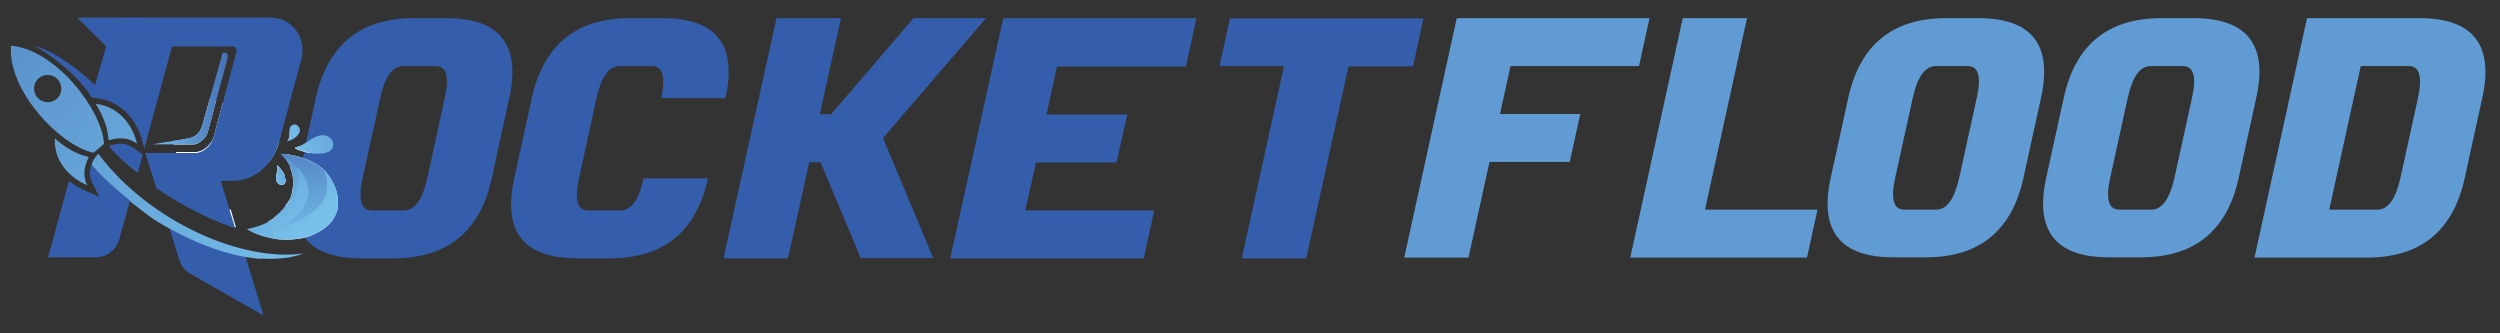 <svg width="450" height="60" viewBox="0 0 450 60" fill="none" xmlns="http://www.w3.org/2000/svg"><rect x="0" y="0" width="450" height="60" fill="#333333" stroke="none"/><path d="M80.325 3.264H74.52C64.845 3.264 58.95 8.092 56.835 17.66L55.08 25.708L54.855 26.781L54.765 27.273L54.495 28.435L54.315 29.24L54 30.626L53.865 31.207L53.685 32.012C53.595 32.414 53.55 32.772 53.46 33.13C53.46 33.13 53.46 33.13 53.46 33.174V33.219C53.415 33.443 53.37 33.666 53.37 33.89V33.934C53.37 33.934 53.37 33.934 53.37 33.979C53.28 34.426 53.235 34.918 53.235 35.365C53.145 36.259 53.145 37.109 53.235 37.869C53.28 38.227 53.28 38.539 53.325 38.852C53.37 39.165 53.415 39.478 53.505 39.791C53.775 40.909 54.225 41.848 54.81 42.697C56.655 45.246 60.075 46.498 65.025 46.498H70.83C80.505 46.498 86.4 41.714 88.515 32.101L91.665 17.66C93.78 8.092 90 3.264 80.325 3.264ZM80.055 17.66L76.905 32.101C76.05 35.946 74.655 37.869 72.72 37.869H66.915C64.98 37.869 64.44 35.946 65.25 32.101L68.445 17.66C69.255 13.815 70.65 11.893 72.585 11.893H78.39C80.37 11.893 80.91 13.815 80.055 17.66Z" fill="#345EAB"/><path d="M130.59 17.66C132.705 8.048 128.925 3.264 119.25 3.264H113.4C103.725 3.264 97.83 8.092 95.715 17.66L92.565 32.101C90.45 41.714 94.23 46.498 103.95 46.498H109.755C119.43 46.498 125.325 41.714 127.44 32.101H115.83C115.02 35.946 113.625 37.869 111.645 37.869H105.84C103.905 37.869 103.365 35.946 104.22 32.101L107.37 17.66C108.225 13.815 109.62 11.893 111.555 11.893H117.36C119.295 11.893 119.835 13.815 119.025 17.66H130.59Z" fill="#345EAB"/><path d="M177.48 3.264H164.43L154.665 14.665L149.58 20.566H147.555L151.38 3.264H139.77L130.23 46.498H141.84L145.665 29.195H147.69L150.165 35.097L154.935 46.453H167.985L158.94 24.858L177.48 3.264Z" fill="#345EAB"/><path d="M213.48 11.893L215.37 3.264H180.585L171.045 46.498H205.875L207.765 37.869H184.545L186.48 29.24H200.97L202.905 20.611H188.37L190.26 11.982H213.48V11.893Z" fill="#345EAB"/><path d="M221.4 3.264L219.51 11.893H231.12L223.515 46.498H235.125L242.73 11.937H254.34L256.23 3.308H221.4V3.264Z" fill="#345EAB"/><path d="M53.235 26.781C53.1 26.736 53.1 26.692 53.145 26.647C53.235 26.557 53.595 26.468 53.64 26.423C53.685 26.423 53.73 26.378 53.775 26.378C54 26.468 54.18 26.513 54.405 26.602C55.125 26.87 55.89 27.183 56.655 27.63C56.43 27.63 56.25 27.586 56.025 27.541C55.08 27.452 54.135 27.139 53.235 26.781Z" fill="white"/><path d="M50.76 33.309C50.715 33.309 50.67 33.309 50.625 33.309L51.255 31.833C51.255 31.878 51.255 31.922 51.255 31.967C51.3 32.101 51.3 32.191 51.345 32.325C51.435 32.817 51.165 33.219 50.76 33.309Z" fill="white"/><path d="M60.84 36.483V36.572C60.84 36.617 60.84 36.662 60.84 36.751C60.84 36.796 60.84 36.841 60.84 36.885C60.84 36.93 60.84 36.93 60.84 36.975C60.84 37.019 60.84 37.064 60.84 37.064C60.84 37.109 60.84 37.109 60.84 37.154C60.84 37.243 60.795 37.332 60.795 37.422C60.525 38.852 59.67 40.194 58.23 41.222C57.15 41.982 55.845 42.563 54.405 42.876C52.38 43.234 50.625 43.189 49.185 42.966L48.24 39.925C48.69 39.657 49.095 39.389 49.455 39.121C50.4 38.405 51.03 37.69 51.525 37.064H51.48L51.39 37.019C51.75 36.662 52.02 36.215 52.245 35.812C52.335 35.678 52.335 35.589 52.335 35.589C52.335 35.589 52.335 35.544 52.38 35.544C52.425 35.499 52.425 35.41 52.47 35.32C52.56 35.052 52.695 34.56 52.785 33.934V33.89C52.92 32.951 52.965 31.699 52.425 30.402C52.38 30.224 52.29 30.089 52.245 29.911C52.02 29.463 51.795 29.061 51.435 28.614V27.72C51.57 27.765 51.66 27.765 51.795 27.765C52.11 27.809 52.515 27.899 52.92 27.988C53.37 28.078 53.865 28.212 54.36 28.39C55.755 28.838 57.24 29.553 58.41 30.715C58.455 30.76 58.455 30.805 58.5 30.805C58.5 30.805 58.545 30.805 58.545 30.849C60.075 32.638 60.885 34.65 60.84 36.483Z" fill="white"/><path d="M50.175 25.708C50.175 25.753 50.175 25.753 50.175 25.753C50.04 26.2 49.86 26.647 49.68 27.049C49.68 27.094 49.635 27.094 49.635 27.139C49.545 27.317 49.455 27.452 49.365 27.63C49.365 27.63 49.365 27.675 49.32 27.675C49.275 27.765 49.185 27.899 49.14 27.988C49.14 27.988 49.14 27.988 49.185 28.033H49.14C49.14 28.078 49.095 28.078 49.095 28.122C49.005 28.256 48.96 28.39 48.87 28.48C48.825 28.48 48.825 28.48 48.825 28.48C48.645 28.39 48.42 28.346 48.195 28.301C47.475 28.078 46.665 27.899 45.72 27.72C44.955 27.586 44.1 27.452 43.155 27.362C41.58 27.228 39.78 27.139 37.71 27.094C37.71 27.094 37.71 27.094 37.665 27.094H36.63C36.63 27.094 36.63 27.094 36.585 27.094C36.54 27.094 36.495 27.094 36.45 27.094C36.675 26.96 36.9 26.826 37.125 26.647C37.125 26.647 37.17 26.647 37.17 26.602C37.485 26.334 37.755 26.066 37.935 25.753C38.025 25.708 38.115 25.663 38.205 25.619C39.15 25.261 40.185 24.993 41.355 24.814C41.76 24.769 42.165 24.724 42.615 24.68C42.66 24.68 42.705 24.68 42.795 24.68C43.065 24.68 43.335 24.68 43.56 24.68C44.955 24.68 46.35 24.814 47.745 25.127C48.285 25.216 48.87 25.35 49.41 25.529H49.455C49.635 25.574 49.86 25.663 50.04 25.708C50.13 25.708 50.13 25.708 50.175 25.708Z" fill="url(#paint0_linear_1_365)"/><path d="M55.17 33.398L54.54 34.337L53.82 35.455L52.785 35.276C52.785 35.231 52.83 35.186 52.83 35.186C53.01 34.873 53.505 34.024 53.505 32.951V32.906C53.505 32.861 53.505 32.772 53.505 32.727C53.505 32.683 53.505 32.593 53.505 32.548C53.505 32.504 53.505 32.414 53.505 32.37V32.325C53.37 31.699 53.1 31.028 52.47 30.402C52.425 30.224 52.335 30.089 52.29 29.911C52.065 29.463 51.84 29.061 51.48 28.614C51.255 28.301 50.94 27.988 50.625 27.675C50.715 27.675 51.03 27.72 51.48 27.765C51.615 27.765 51.705 27.809 51.84 27.809C52.155 27.854 52.56 27.943 52.965 28.033C53.415 28.122 53.91 28.256 54.405 28.435L54.315 28.972L54.945 32.012L55.17 33.398Z" fill="url(#paint1_linear_1_365)"/><path d="M49.23 27.988C49.185 27.988 49.185 28.033 49.14 28.078C49.05 28.212 49.005 28.346 48.915 28.435C48.915 28.48 48.87 28.525 48.87 28.525C48.735 28.703 48.645 28.882 48.51 29.016C48.465 29.106 48.375 29.195 48.285 29.24C48.105 29.463 47.925 29.687 47.745 29.821C47.7 29.866 47.7 29.866 47.655 29.911L47.52 30.045L47.34 30.224C47.25 30.313 47.16 30.402 47.025 30.492C47.025 30.492 46.98 30.492 46.98 30.537C46.98 30.537 46.98 30.537 46.935 30.581C46.89 30.626 46.845 30.626 46.845 30.671C46.8 30.715 46.8 30.715 46.755 30.76C46.665 30.805 46.62 30.894 46.53 30.939C46.485 30.984 46.44 30.984 46.44 30.984C46.44 30.984 46.395 30.984 46.395 31.028C45 31.967 43.56 32.414 41.94 32.414H39.78L39.825 32.593C38.925 32.191 38.16 31.878 37.53 31.61C36.765 31.297 36.315 31.073 36.27 31.073C36.18 31.028 35.1 30.447 33.795 29.687C33.93 29.329 34.11 29.016 34.335 28.703C34.335 28.703 34.335 28.659 34.38 28.659C34.38 28.614 34.425 28.614 34.425 28.569C34.47 28.525 34.47 28.48 34.515 28.435C34.515 28.39 34.56 28.346 34.605 28.301C34.65 28.256 34.65 28.256 34.695 28.212C34.785 28.078 34.92 27.899 35.1 27.72C35.19 27.586 35.325 27.496 35.415 27.362H35.46C35.595 27.362 35.73 27.317 35.865 27.273C36.09 27.228 36.315 27.139 36.54 27.005C36.765 26.87 36.99 26.736 37.215 26.557C37.215 26.557 37.26 26.557 37.26 26.513C37.575 26.244 37.845 25.976 38.025 25.663C38.115 25.619 38.205 25.574 38.295 25.529C38.655 25.574 39.015 25.619 39.375 25.663C40.14 25.753 40.905 25.842 41.58 25.976C41.76 26.021 41.94 26.021 42.12 26.066H42.165C42.21 26.066 42.255 26.066 42.3 26.066C42.345 26.066 42.39 26.11 42.48 26.11C42.525 26.11 42.57 26.11 42.615 26.155C42.75 26.2 42.84 26.2 42.975 26.2C43.065 26.2 43.11 26.244 43.155 26.244C43.2 26.244 43.245 26.244 43.245 26.244C43.335 26.289 43.425 26.289 43.515 26.289C44.325 26.468 45.09 26.602 45.81 26.781C47.07 27.094 48.15 27.452 49.095 27.854C49.14 27.854 49.14 27.899 49.185 27.899C49.185 27.899 49.185 27.899 49.23 27.899C49.185 27.943 49.185 27.943 49.23 27.988Z" fill="white"/><path d="M51.39 32.325C51.48 32.817 51.21 33.219 50.76 33.264C50.715 33.264 50.67 33.264 50.625 33.264C49.995 33.264 49.68 32.593 49.68 32.057C49.68 31.565 49.86 31.118 49.905 30.626C49.905 30.402 49.905 30.224 49.95 30.045C49.95 30.045 49.95 30.045 49.95 30C49.95 29.955 49.95 29.866 49.95 29.821C49.95 29.776 49.95 29.776 49.995 29.776C50.22 30.045 50.445 30.313 50.67 30.581C50.895 30.849 51.075 31.163 51.21 31.475L51.255 31.52L51.3 31.744C51.3 31.744 51.3 31.744 51.3 31.788C51.3 31.833 51.3 31.878 51.3 31.922C51.345 32.057 51.345 32.191 51.39 32.325Z" fill="white"/><path d="M53.46 32.727C53.46 32.861 53.46 32.951 53.46 33.085C53.46 33.085 53.46 33.13 53.46 33.174C53.415 33.934 53.145 34.65 52.83 35.231C52.83 35.276 52.785 35.32 52.785 35.32C52.2 36.349 51.525 37.064 51.525 37.064H51.435H51.345C51.705 36.706 51.975 36.259 52.2 35.857C52.29 35.723 52.29 35.633 52.29 35.633C52.29 35.633 52.29 35.633 52.29 35.589C52.29 35.544 52.335 35.455 52.38 35.365C52.47 35.097 52.605 34.605 52.695 33.979C52.695 33.979 52.695 33.979 52.695 33.934C52.83 32.995 52.83 31.744 52.335 30.447C52.29 30.268 52.2 30.134 52.155 29.955C52.92 30.76 53.28 31.565 53.37 32.37V32.414C53.37 32.459 53.37 32.548 53.37 32.593C53.46 32.638 53.46 32.683 53.46 32.727Z" fill="white"/><path d="M44.325 25.529L44.19 25.619L43.56 26.021L43.38 26.11L43.2 26.244C43.2 26.244 43.155 26.244 43.11 26.2C43.065 26.2 43.02 26.2 42.93 26.155C42.84 26.11 42.705 26.11 42.57 26.11C42.525 26.11 42.48 26.11 42.435 26.066C42.345 26.066 42.255 26.021 42.12 26.021H42.075C41.535 25.976 40.815 25.931 39.96 26.021H39.915C39.87 26.021 39.87 26.021 39.825 26.021C39.645 26.066 39.42 26.066 39.24 26.11C38.97 26.155 38.7 26.2 38.43 26.289C38.34 26.289 38.295 26.334 38.25 26.334C37.89 26.423 37.575 26.557 37.215 26.692C36.99 26.781 36.765 26.87 36.54 27.005C36.45 27.049 36.36 27.094 36.225 27.183C35.91 27.362 35.595 27.541 35.235 27.765C35.145 27.809 35.1 27.854 35.01 27.943C34.875 28.033 34.74 28.122 34.65 28.256C34.56 28.346 34.47 28.39 34.425 28.48C34.335 28.525 34.29 28.614 34.2 28.659C34.2 28.659 34.2 28.614 34.245 28.614C34.245 28.569 34.29 28.569 34.29 28.525C34.335 28.48 34.335 28.435 34.38 28.39C34.425 28.346 34.47 28.256 34.515 28.212C34.605 28.078 34.74 27.899 34.92 27.72C35.055 27.586 35.145 27.496 35.28 27.362C35.415 27.362 35.55 27.317 35.685 27.273C35.91 27.228 36.135 27.139 36.36 27.005C36.585 26.87 36.81 26.736 37.035 26.557C37.035 26.557 37.08 26.557 37.08 26.513C37.395 26.244 37.665 25.976 37.845 25.663C37.89 25.619 37.89 25.619 37.89 25.619C39.105 25.082 40.635 24.68 42.57 24.635C42.615 24.635 42.66 24.635 42.75 24.635L43.515 25.082L44.325 25.529Z" fill="#4B79BD"/><path d="M49.185 27.943C49.185 27.988 49.14 27.988 49.14 28.033C49.05 28.167 49.005 28.301 48.915 28.39C48.915 28.435 48.87 28.48 48.87 28.48C48.735 28.659 48.645 28.838 48.51 28.972C48.24 29.329 47.925 29.687 47.565 30L47.385 30.179C47.295 30.268 47.205 30.358 47.07 30.447C47.07 30.447 47.025 30.447 47.025 30.492C47.025 30.537 46.98 30.537 46.98 30.537C46.935 30.581 46.845 30.626 46.8 30.671C46.71 30.715 46.665 30.805 46.575 30.849C46.53 30.894 46.485 30.894 46.485 30.894C46.485 30.894 46.485 30.894 46.44 30.894C45.045 31.833 43.56 32.325 41.985 32.325H40.77L38.97 31.252L34.335 28.569C34.47 28.435 34.605 28.346 34.74 28.212C34.875 28.122 34.965 28.033 35.1 27.943C35.235 27.809 35.37 27.72 35.505 27.63C35.64 27.541 35.775 27.452 35.955 27.362C36.18 27.228 36.405 27.139 36.63 27.005C36.72 26.96 36.765 26.915 36.855 26.915C37.17 26.781 37.44 26.647 37.755 26.557C37.89 26.513 38.07 26.468 38.205 26.423C38.34 26.379 38.52 26.334 38.655 26.289C38.79 26.244 38.88 26.244 39.015 26.2C39.33 26.11 39.645 26.066 40.005 26.021C40.545 25.931 41.085 25.931 41.625 25.931C42.21 25.931 42.795 25.976 43.38 26.066C43.425 26.066 43.47 26.066 43.515 26.066C44.325 26.2 45.045 26.334 45.765 26.557C47.025 26.915 48.15 27.407 49.005 27.809C49.05 27.809 49.05 27.854 49.095 27.854C49.185 27.943 49.185 27.943 49.185 27.943Z" fill="white"/><path d="M49.68 27.049C49.68 27.094 49.635 27.094 49.635 27.139C49.545 27.317 49.455 27.452 49.365 27.63C49.365 27.63 49.365 27.675 49.32 27.675C49.275 27.765 49.185 27.899 49.14 27.988C49.14 27.988 49.14 27.988 49.185 28.033H49.14C49.14 28.078 49.095 28.078 49.095 28.122C49.005 28.256 48.96 28.39 48.87 28.48C48.87 28.525 48.825 28.569 48.825 28.569C48.825 28.569 48.78 28.569 48.78 28.525C48.6 28.435 48.42 28.346 48.24 28.256C47.97 28.122 47.655 27.988 47.34 27.854C46.8 27.63 46.26 27.452 45.765 27.273C44.955 27.005 44.145 26.87 43.425 26.736C41.175 26.423 39.24 26.692 37.8 27.094C35.82 27.675 34.65 28.525 34.425 28.659C34.47 28.614 34.56 28.525 34.605 28.48C34.695 28.39 34.74 28.346 34.83 28.256L35.865 27.317C36.09 27.273 36.315 27.183 36.54 27.049C36.765 26.915 36.99 26.781 37.215 26.602C37.215 26.602 37.26 26.602 37.26 26.557L37.575 26.378L39.42 25.708L41.445 24.948C41.445 24.948 42.345 25.171 43.65 25.484C43.83 25.529 44.01 25.574 44.19 25.619C44.73 25.753 45.27 25.887 45.855 26.066C47.16 26.423 48.555 26.781 49.68 27.049Z" fill="url(#paint2_linear_1_365)"/><path d="M54.72 32.683L54.54 34.382L54.18 37.556C54.18 37.556 51.03 38.674 49.365 39.076C50.31 38.361 50.94 37.645 51.435 37.019H51.345C51.705 36.662 51.975 36.215 52.2 35.812C52.29 35.678 52.29 35.589 52.29 35.589C52.29 35.589 52.29 35.589 52.29 35.544C52.29 35.499 52.335 35.41 52.38 35.32C52.56 34.873 52.695 34.426 52.695 33.934C52.695 33.934 52.695 33.934 52.695 33.89C52.83 32.951 52.83 31.699 52.335 30.402C52.29 30.224 52.2 30.089 52.155 29.911C51.93 29.463 51.705 29.061 51.345 28.614C51.12 28.301 50.805 27.988 50.49 27.675C50.58 27.675 50.895 27.72 51.345 27.765C51.48 27.765 51.57 27.809 51.705 27.809C51.885 28.078 52.245 28.659 52.65 29.329C52.92 29.732 53.19 30.224 53.46 30.626C54.135 31.699 54.72 32.683 54.72 32.683Z" fill="url(#paint3_linear_1_365)"/><path d="M42.345 40.507L42.48 40.909C42.165 40.82 41.85 40.686 41.535 40.596C41.715 40.551 42.03 40.551 42.345 40.507Z" fill="url(#paint4_linear_1_365)"/><path d="M60.84 36.483V36.572C60.84 36.617 60.84 36.662 60.84 36.751C60.84 36.796 60.84 36.841 60.84 36.885C60.84 36.93 60.84 36.93 60.84 36.975C60.84 37.019 60.84 37.064 60.84 37.064C60.84 37.109 60.84 37.109 60.84 37.154C60.84 37.243 60.795 37.332 60.795 37.422C60.525 38.852 59.67 40.194 58.23 41.222C57.15 41.982 55.845 42.563 54.405 42.876C52.38 43.234 50.625 43.189 49.185 42.966C46.125 42.474 44.415 41.222 44.415 41.222C45.945 40.954 47.25 40.507 48.285 39.925C48.735 39.657 49.14 39.389 49.5 39.121C50.445 38.405 51.075 37.69 51.57 37.064H51.525L51.615 36.975L51.66 36.93C51.66 36.885 51.705 36.885 51.705 36.885C52.65 35.946 53.325 34.694 53.595 33.174C53.595 33.13 53.595 33.13 53.595 33.085C53.595 33.04 53.595 32.995 53.64 32.951V32.906C53.73 32.191 53.73 31.475 53.64 30.626C53.595 30.402 53.55 30.224 53.55 30C53.415 29.374 53.28 28.703 53.01 28.033C53.46 28.122 53.955 28.256 54.45 28.435C55.845 28.882 57.33 29.598 58.5 30.76C58.545 30.805 58.545 30.849 58.59 30.849C58.59 30.849 58.635 30.849 58.635 30.894C60.075 32.638 60.885 34.65 60.84 36.483Z" fill="url(#paint5_linear_1_365)"/><path d="M42.345 40.507L42.48 40.909C42.165 40.82 41.85 40.686 41.535 40.596C40.77 40.328 40.005 40.015 39.285 39.702L39.915 38.003L41.535 37.69L42.345 40.507Z" fill="white"/><path d="M52.2 35.767C52.11 35.991 51.885 36.393 51.57 36.84C51.57 36.84 51.57 36.84 51.525 36.885C51.525 36.885 51.525 36.885 51.525 36.93C51.525 36.93 51.48 36.975 51.48 37.019H51.39C51.66 36.617 51.975 36.215 52.2 35.767Z" fill="white"/><path d="M34.695 26.021H31.32C31.275 25.797 31.23 25.619 31.23 25.395L33.84 24.948C35.055 24.769 36 23.919 36.36 22.757L37.755 17.839C38.16 17.884 38.565 17.928 38.925 18.018L37.395 23.785C37.215 24.367 36.855 24.903 36.315 25.305C35.775 25.797 35.235 26.021 34.695 26.021Z" fill="white"/><path d="M43.65 24.68V24.724C43.65 24.858 43.65 25.037 43.65 25.171C43.65 25.305 43.65 25.395 43.605 25.529C43.605 25.708 43.56 25.887 43.515 26.066C43.515 26.11 43.515 26.155 43.47 26.2C43.47 26.244 43.47 26.289 43.425 26.334C43.38 26.468 43.38 26.602 43.335 26.692C43.29 26.915 43.2 27.094 43.155 27.317C42.435 29.285 40.86 30.805 38.97 31.341C38.52 31.475 38.07 31.565 37.575 31.565C37.53 31.565 37.44 31.565 37.395 31.565C34.785 31.565 32.58 29.821 31.635 27.362H35.235C35.28 27.362 35.325 27.362 35.37 27.362H35.415C35.55 27.362 35.685 27.317 35.82 27.273C36.045 27.228 36.27 27.139 36.495 27.005C36.72 26.87 36.945 26.736 37.17 26.557C37.17 26.557 37.215 26.557 37.215 26.513C37.53 26.244 37.8 25.976 37.98 25.663C38.025 25.619 38.025 25.619 38.025 25.619C38.205 25.35 38.34 25.082 38.43 24.769L40.095 18.51C42.21 19.627 43.65 21.952 43.65 24.68Z" fill="white"/><path d="M17.235 18.689C18.765 21.103 19.485 23.562 19.53 25.261C21.555 24.68 23.175 24.769 24.66 25.842C24.075 23.338 22.05 19.27 17.235 18.689ZM1.98 8.227C1.305 16.23 10.8 26.244 16.83 27.496L17.775 26.692L18.72 25.887C18.405 19.851 10.035 8.897 1.98 8.227ZM10.17 17.839C9.135 18.689 7.605 18.554 6.705 17.526C5.85 16.498 5.94 14.978 6.975 14.084C8.01 13.189 9.54 13.323 10.44 14.352C11.34 15.425 11.205 16.99 10.17 17.839ZM15.975 28.256C14.31 27.943 12.015 26.826 9.855 24.903C9.675 29.732 13.365 32.37 15.705 33.353C14.895 31.744 15.075 30.134 15.975 28.256Z" fill="url(#paint6_linear_1_365)"/><path d="M24.795 31.163L25.695 27.809L24.075 26.647C23.445 26.2 22.815 25.976 22.095 25.887C21.96 25.887 21.87 25.887 21.735 25.887C21.24 25.887 20.7 25.976 20.115 26.11L19.71 26.2V26.379C20.7 27.675 22.5 29.374 24.795 31.163Z" fill="#345EAB"/><path d="M54.45 8.987C54.45 9.568 54.36 10.149 54.225 10.73L50.715 23.785C50.715 23.83 50.715 23.875 50.67 23.919C50.67 23.964 50.67 23.964 50.625 24.009C50.58 24.188 50.535 24.367 50.445 24.635C50.4 24.769 50.355 24.903 50.31 25.082C50.31 25.127 50.31 25.127 50.265 25.171L50.13 25.753V25.797C50.13 25.797 50.13 25.797 50.13 25.842C49.995 26.289 49.815 26.736 49.635 27.139C49.635 27.183 49.59 27.183 49.59 27.228C49.5 27.407 49.41 27.541 49.32 27.72C49.32 27.72 49.32 27.765 49.275 27.765C49.23 27.854 49.14 27.988 49.095 28.078C49.095 28.122 49.05 28.122 49.05 28.167C48.96 28.301 48.915 28.435 48.825 28.525C48.78 28.569 48.78 28.614 48.78 28.614C48.645 28.793 48.555 28.972 48.42 29.106V29.151C48.375 29.24 48.285 29.329 48.24 29.374C48.06 29.598 47.88 29.821 47.7 29.955C47.655 30 47.655 30 47.61 30.045L47.475 30.179L47.295 30.358C47.205 30.447 47.115 30.537 46.98 30.626C46.98 30.626 46.935 30.626 46.935 30.671C46.935 30.671 46.935 30.671 46.89 30.715C46.845 30.76 46.8 30.76 46.8 30.805C46.755 30.849 46.755 30.849 46.71 30.894C46.62 30.939 46.575 31.028 46.485 31.073C46.44 31.118 46.395 31.118 46.395 31.118C46.395 31.118 46.35 31.118 46.35 31.163C44.955 32.101 43.515 32.548 41.895 32.548H39.735L39.78 32.727L41.355 37.869L42.21 40.686L42.345 41.088C42.03 40.998 41.715 40.864 41.4 40.775C40.635 40.507 39.87 40.194 39.15 39.881C35.415 38.316 31.545 36.215 28.125 33.845L26.145 27.541H35.19C35.235 27.541 35.28 27.541 35.325 27.541H35.37C35.505 27.541 35.64 27.496 35.775 27.452C36 27.407 36.225 27.317 36.45 27.183C36.675 27.049 36.9 26.915 37.125 26.736C37.125 26.736 37.17 26.736 37.17 26.692C37.485 26.423 37.755 26.155 37.935 25.842C37.98 25.797 37.98 25.797 37.98 25.797C38.16 25.529 38.295 25.261 38.385 24.948L40.05 18.689L42.48 9.613C42.525 9.434 42.57 9.255 42.57 9.121C42.57 8.942 42.525 8.808 42.48 8.629C42.39 8.45 42.165 8.361 41.715 8.361H30.96L25.965 26.781L25.65 25.574C24.84 22.131 22.23 18.286 17.37 17.66L16.47 17.526C14.355 13.86 9.18 9.836 6.12 8.227C9.9 9.165 14.85 13.055 17.1 15.335L17.19 15.425C17.46 14.933 17.865 14.486 18.315 14.128C19.08 13.547 19.98 13.234 20.97 13.234H24.03L19.125 8.361L13.905 3.174H48.51C49.95 3.174 51.165 3.532 52.11 4.292C53.1 5.052 53.775 5.946 54.135 7.109C54.36 7.69 54.45 8.361 54.45 8.987Z" fill="#345EAB"/><path d="M40.995 10.194C40.995 10.328 40.995 10.462 40.95 10.596L38.925 18.018L37.395 23.785C37.215 24.367 36.855 24.903 36.315 25.305C35.775 25.753 35.235 25.976 34.695 25.976H27.45L31.23 25.35L33.84 24.903C35.055 24.724 36 23.875 36.36 22.712L37.755 17.794L40.095 9.478H40.275C40.635 9.478 40.86 9.568 40.905 9.702C40.995 9.925 40.995 10.06 40.995 10.194Z" fill="url(#paint7_linear_1_365)"/><path d="M28.215 39.747C28.98 40.239 29.79 40.73 30.555 41.177L31.68 44.888L32.265 46.766C32.625 47.839 33.255 48.688 34.245 49.27L47.43 56.781L44.19 46.185C45.09 46.319 45.99 46.453 46.89 46.498C42.435 46.185 36.18 44.575 28.215 39.747Z" fill="#345EAB"/><path d="M47.115 46.542C47.16 46.587 47.16 46.587 47.115 46.542C50.04 46.721 52.605 46.408 54.675 45.604C43.695 47.258 27 39.925 17.91 27.943L17.685 27.675L17.19 28.256C17.01 28.48 16.875 28.703 16.74 28.972C16.65 29.195 16.56 29.463 16.47 29.687C18.225 31.833 21.15 34.382 23.4 36.215C23.49 36.304 23.625 36.394 23.715 36.483C25.245 37.69 26.415 38.584 26.685 38.763C27.18 39.121 27.675 39.478 28.17 39.791C36.135 44.62 42.39 46.23 46.8 46.587C46.935 46.542 47.025 46.542 47.115 46.542Z" fill="url(#paint8_linear_1_365)"/><path d="M16.47 29.642C16.065 30.849 16.11 31.878 16.605 32.906L17.865 35.41L15.3 34.292C14.31 33.89 13.32 33.309 12.42 32.548L8.64 46.319H17.235C18.225 46.319 19.125 46.006 19.89 45.425C20.655 44.844 21.195 44.039 21.465 43.055L23.4 36.125C21.15 34.337 18.27 31.833 16.47 29.642Z" fill="#345EAB"/><path d="M50.13 25.753C49.995 26.244 49.86 26.692 49.635 27.094C49.635 27.094 49.635 27.139 49.59 27.183V27.139V27.094L50.13 25.753Z" fill="url(#paint9_linear_1_365)"/><path d="M50.94 40.73C55.89 37.511 56.16 34.426 54.9 32.012C54.495 31.297 54 30.581 53.415 30C53.19 29.776 52.965 29.553 52.695 29.329C52.245 28.927 51.795 28.569 51.39 28.256C51.075 28.033 50.805 27.809 50.535 27.675C50.625 27.675 50.94 27.72 51.39 27.765C51.525 27.765 51.615 27.809 51.75 27.809C52.065 27.854 52.47 27.943 52.875 28.033C53.325 28.122 53.82 28.256 54.315 28.435C55.71 28.882 57.195 29.598 58.365 30.76C61.29 38.003 51.48 40.596 50.94 40.73Z" fill="url(#paint10_linear_1_365)"/><path d="M49.635 27.139C49.59 27.317 49.5 27.496 49.41 27.63V27.675C49.365 27.765 49.275 27.899 49.23 27.988C49.23 27.988 49.23 27.988 49.185 27.988C49.185 28.033 49.14 28.033 49.14 28.078C49.05 28.212 49.005 28.346 48.915 28.435C48.915 28.48 48.87 28.525 48.87 28.525C48.735 28.703 48.645 28.882 48.51 29.016L48.825 28.525L48.87 28.435L49.14 27.988L49.635 27.139Z" fill="white"/><path d="M50.625 30.626C50.85 30.894 51.03 31.207 51.165 31.52L49.905 30.045C49.905 30 49.905 29.911 49.905 29.866C49.905 29.821 49.905 29.821 49.95 29.821C50.175 30.045 50.4 30.313 50.625 30.626Z" fill="white"/><path d="M51.3 31.922L51.255 31.833V31.788C51.255 31.788 51.255 31.788 51.255 31.833C51.3 31.833 51.3 31.878 51.3 31.922Z" fill="white"/><path d="M50.31 25.216C50.31 25.171 50.355 25.127 50.355 25.082L50.175 25.708C50.04 26.2 49.86 26.602 49.68 27.005C49.68 27.005 49.68 27.049 49.635 27.094V27.049V27.005L50.13 25.663L50.31 25.216Z" fill="white"/><path d="M51.703 25.44C51.661 25.482 51.661 25.482 51.703 25.44C51.661 25.44 51.661 25.482 51.703 25.44Z" fill="white"/><path d="M55.35 27.049L56.07 27.586C55.08 27.452 54.135 27.139 53.235 26.781C53.1 26.736 53.1 26.692 53.145 26.647C53.235 26.557 53.595 26.468 53.64 26.423C53.685 26.423 53.73 26.378 53.775 26.378H53.82L54.405 26.647L55.35 27.049Z" fill="white"/><path d="M50.715 23.785C50.715 23.785 50.715 23.875 50.67 24.009C50.625 24.143 50.58 24.367 50.49 24.635C50.445 24.769 50.4 24.903 50.355 25.082C50.355 25.127 50.31 25.171 50.31 25.216C50.265 25.35 50.22 25.529 50.175 25.708C50.04 26.155 49.86 26.602 49.68 27.005C49.68 27.005 49.68 27.005 49.68 27.049V27.094C49.59 27.273 49.545 27.452 49.455 27.586V27.63C49.41 27.72 49.32 27.854 49.275 27.943C49.275 27.988 49.23 27.988 49.23 28.033C49.14 28.167 49.095 28.301 49.005 28.39C49.005 28.435 48.96 28.48 48.96 28.48C48.825 28.659 48.735 28.838 48.6 28.972C48.33 29.329 48.015 29.687 47.655 30L47.475 30.179C47.385 30.268 47.295 30.358 47.16 30.447C47.16 30.447 47.115 30.447 47.115 30.492C47.025 30.537 46.98 30.626 46.89 30.671C46.8 30.715 46.755 30.805 46.665 30.849C46.62 30.894 46.575 30.894 46.575 30.894C46.575 30.894 46.575 30.894 46.53 30.894C45.855 31.162 45.765 29.106 45.81 27.541C45.81 27.407 45.81 27.273 45.81 27.094C45.81 26.96 45.81 26.826 45.81 26.692C45.81 26.647 45.81 26.557 45.81 26.513C45.81 26.244 45.855 26.021 45.855 25.931C45.855 25.887 45.855 25.842 45.855 25.842L47.835 24.948L48.06 24.858L50.715 23.785Z" fill="#345EAB"/><path d="M58.635 27.496C58.005 27.675 57.33 27.72 56.7 27.63C56.475 27.63 56.295 27.586 56.07 27.541C55.08 27.407 54.135 27.094 53.235 26.736C53.1 26.692 53.1 26.647 53.145 26.602C53.235 26.513 53.595 26.423 53.64 26.379C53.685 26.379 53.73 26.334 53.775 26.334H53.82C54.585 26.021 55.26 25.574 55.935 25.127C56.655 24.68 57.51 24.233 58.41 24.367C59.175 24.456 59.805 24.993 59.94 25.663C60.12 26.557 59.625 27.273 58.635 27.496Z" fill="url(#paint11_linear_1_365)"/><path d="M51.39 32.325C51.48 32.817 51.21 33.219 50.76 33.264C50.715 33.264 50.67 33.264 50.625 33.264C49.995 33.264 49.68 32.593 49.68 32.057C49.68 31.565 49.86 31.118 49.905 30.626C49.905 30.402 49.905 30.224 49.95 30.045C49.95 30.045 49.95 30.045 49.95 30C49.95 29.955 49.95 29.866 49.95 29.821C49.95 29.776 49.95 29.776 49.995 29.776C50.22 30.045 50.445 30.313 50.67 30.581C50.895 30.849 51.075 31.163 51.21 31.475C51.255 31.565 51.255 31.654 51.3 31.744C51.3 31.744 51.3 31.744 51.3 31.788C51.3 31.833 51.3 31.878 51.3 31.922C51.345 32.057 51.345 32.191 51.39 32.325Z" fill="url(#paint12_linear_1_365)"/><path d="M53.775 24.098C53.28 24.814 52.56 25.216 51.66 25.44C51.93 25.082 52.065 24.68 52.065 24.233C52.065 23.919 52.065 23.607 52.11 23.294C52.155 22.936 52.38 22.534 52.785 22.444C53.235 22.31 53.55 22.534 53.82 22.891C54.045 23.204 54.045 23.741 53.775 24.098Z" fill="url(#paint13_linear_1_365)"/><path d="M16.47 17.571L20.565 3.219H26.775L27.45 13.547L25.695 18.42L22.14 18.689C22.14 18.689 19.395 16.99 16.47 17.571Z" fill="#345EAB"/><path d="M364.321 33.264C364.321 33.353 364.275 33.398 364.275 33.487C364.275 33.577 364.23 33.621 364.23 33.711C364.23 33.577 364.275 33.443 364.321 33.264Z" fill="white"/><path d="M329.715 40.373C329.715 40.417 329.76 40.507 329.76 40.551C329.76 40.462 329.76 40.417 329.715 40.373Z" fill="white"/><path d="M361.62 39.568C361.62 39.612 361.575 39.612 361.575 39.657C361.575 39.612 361.575 39.568 361.62 39.568Z" fill="white"/><path d="M398.97 41.49C398.88 41.624 398.745 41.714 398.655 41.848C398.7 41.803 398.745 41.759 398.835 41.669C398.835 41.624 398.925 41.58 398.97 41.49Z" fill="white"/><path d="M295.02 11.893L296.91 3.264H262.215L252.765 46.364H264.33L268.11 29.151H282.555L284.445 20.522H270L271.89 11.893H295.02Z" fill="#609BD3"/><path d="M306.9 37.735L314.46 3.264H302.895L293.445 46.364H325.26L327.15 37.735H306.9Z" fill="#609BD3"/><path d="M356.085 3.264H350.325C340.65 3.264 334.8 8.048 332.685 17.616L329.535 31.967C327.42 41.535 331.2 46.319 340.83 46.319H346.635C356.265 46.319 362.16 41.535 364.23 31.967L367.38 17.616C369.495 8.048 365.715 3.264 356.085 3.264ZM355.815 17.616L352.665 31.967C351.81 35.812 350.415 37.735 348.525 37.735H342.765C340.83 37.735 340.29 35.812 341.145 31.967L344.295 17.616C345.15 13.771 346.545 11.893 348.435 11.893H354.195C356.13 11.893 356.67 13.815 355.815 17.616Z" fill="#609BD3"/><path d="M394.83 3.264H389.07C379.44 3.264 373.545 8.048 371.475 17.616L368.325 31.967C366.21 41.535 369.99 46.319 379.62 46.319H385.38C395.01 46.319 400.905 41.535 402.975 31.967L406.125 17.616C408.24 8.048 404.46 3.264 394.83 3.264ZM394.56 17.616L391.41 31.967C390.555 35.812 389.16 37.735 387.27 37.735H381.465C379.53 37.735 378.99 35.812 379.845 31.967L382.995 17.616C383.85 13.771 385.2 11.893 387.135 11.893H392.895C394.875 11.893 395.415 13.815 394.56 17.616Z" fill="#609BD3"/><path d="M435.51 3.264H415.26L405.81 46.364H426.06C435.69 46.364 441.585 41.58 443.655 32.012L446.805 17.66C448.92 8.048 445.14 3.264 435.51 3.264ZM435.24 17.616L432.09 31.967C431.235 35.812 429.84 37.735 427.95 37.735H419.265L424.935 11.893H433.62C435.51 11.893 436.05 13.815 435.24 17.616Z" fill="#609BD3"/><defs><linearGradient id="paint0_linear_1_365" x1="48.465" y1="31.995" x2="36.322" y2="18.418" gradientUnits="userSpaceOnUse"><stop stop-color="#77C1EB"/><stop offset="1" stop-color="#4570B6"/></linearGradient><linearGradient id="paint1_linear_1_365" x1="56.851" y1="35.515" x2="46.327" y2="23.749" gradientUnits="userSpaceOnUse"><stop stop-color="#77C1EB"/><stop offset="1" stop-color="#4570B6"/></linearGradient><linearGradient id="paint2_linear_1_365" x1="46.388" y1="32.638" x2="34.844" y2="19.731" gradientUnits="userSpaceOnUse"><stop stop-color="#77C1EB"/><stop offset="1" stop-color="#4570B6"/></linearGradient><linearGradient id="paint3_linear_1_365" x1="55.218" y1="38.586" x2="43.37" y2="25.34" gradientUnits="userSpaceOnUse"><stop stop-color="#77C1EB"/><stop offset="1" stop-color="#4570B6"/></linearGradient><linearGradient id="paint4_linear_1_365" x1="42.247" y1="40.902" x2="40.783" y2="39.265" gradientUnits="userSpaceOnUse"><stop stop-color="#77C1EB"/><stop offset="1" stop-color="#4570B6"/></linearGradient><linearGradient id="paint5_linear_1_365" x1="55.529" y1="40.578" x2="33.255" y2="15.675" gradientUnits="userSpaceOnUse"><stop stop-color="#77C1EB"/><stop offset="1" stop-color="#4570B6"/></linearGradient><linearGradient id="paint6_linear_1_365" x1="55.138" y1="56.619" x2="-42.429" y2="-22.978" gradientUnits="userSpaceOnUse"><stop stop-color="#77C1EB"/><stop offset="1" stop-color="#4570B6"/></linearGradient><linearGradient id="paint7_linear_1_365" x1="27.436" y1="17.797" x2="41.008" y2="17.797" gradientUnits="userSpaceOnUse"><stop stop-color="#77C1EB"/><stop offset="1" stop-color="#4570B6"/></linearGradient><linearGradient id="paint8_linear_1_365" x1="56.528" y1="54.946" x2="-41.072" y2="-24.678" gradientUnits="userSpaceOnUse"><stop stop-color="#77C1EB"/><stop offset="1" stop-color="#4570B6"/></linearGradient><linearGradient id="paint9_linear_1_365" x1="50.062" y1="27.531" x2="49.712" y2="25.109" gradientUnits="userSpaceOnUse"><stop stop-color="#77C1EB"/><stop offset="1" stop-color="#4570B6"/></linearGradient><linearGradient id="paint10_linear_1_365" x1="56.034" y1="44.516" x2="52.599" y2="20.744" gradientUnits="userSpaceOnUse"><stop stop-color="#77C1EB"/><stop offset="1" stop-color="#4570B6"/></linearGradient><linearGradient id="paint11_linear_1_365" x1="51.51" y1="28.227" x2="81.97" y2="17.669" gradientUnits="userSpaceOnUse"><stop stop-color="#77C1EB"/><stop offset="1" stop-color="#4570B6"/></linearGradient><linearGradient id="paint12_linear_1_365" x1="49.005" y1="32.003" x2="56.604" y2="29.369" gradientUnits="userSpaceOnUse"><stop stop-color="#77C1EB"/><stop offset="1" stop-color="#4570B6"/></linearGradient><linearGradient id="paint13_linear_1_365" x1="50.114" y1="24.691" x2="78.802" y2="14.748" gradientUnits="userSpaceOnUse"><stop stop-color="#77C1EB"/><stop offset="1" stop-color="#4570B6"/></linearGradient></defs></svg>